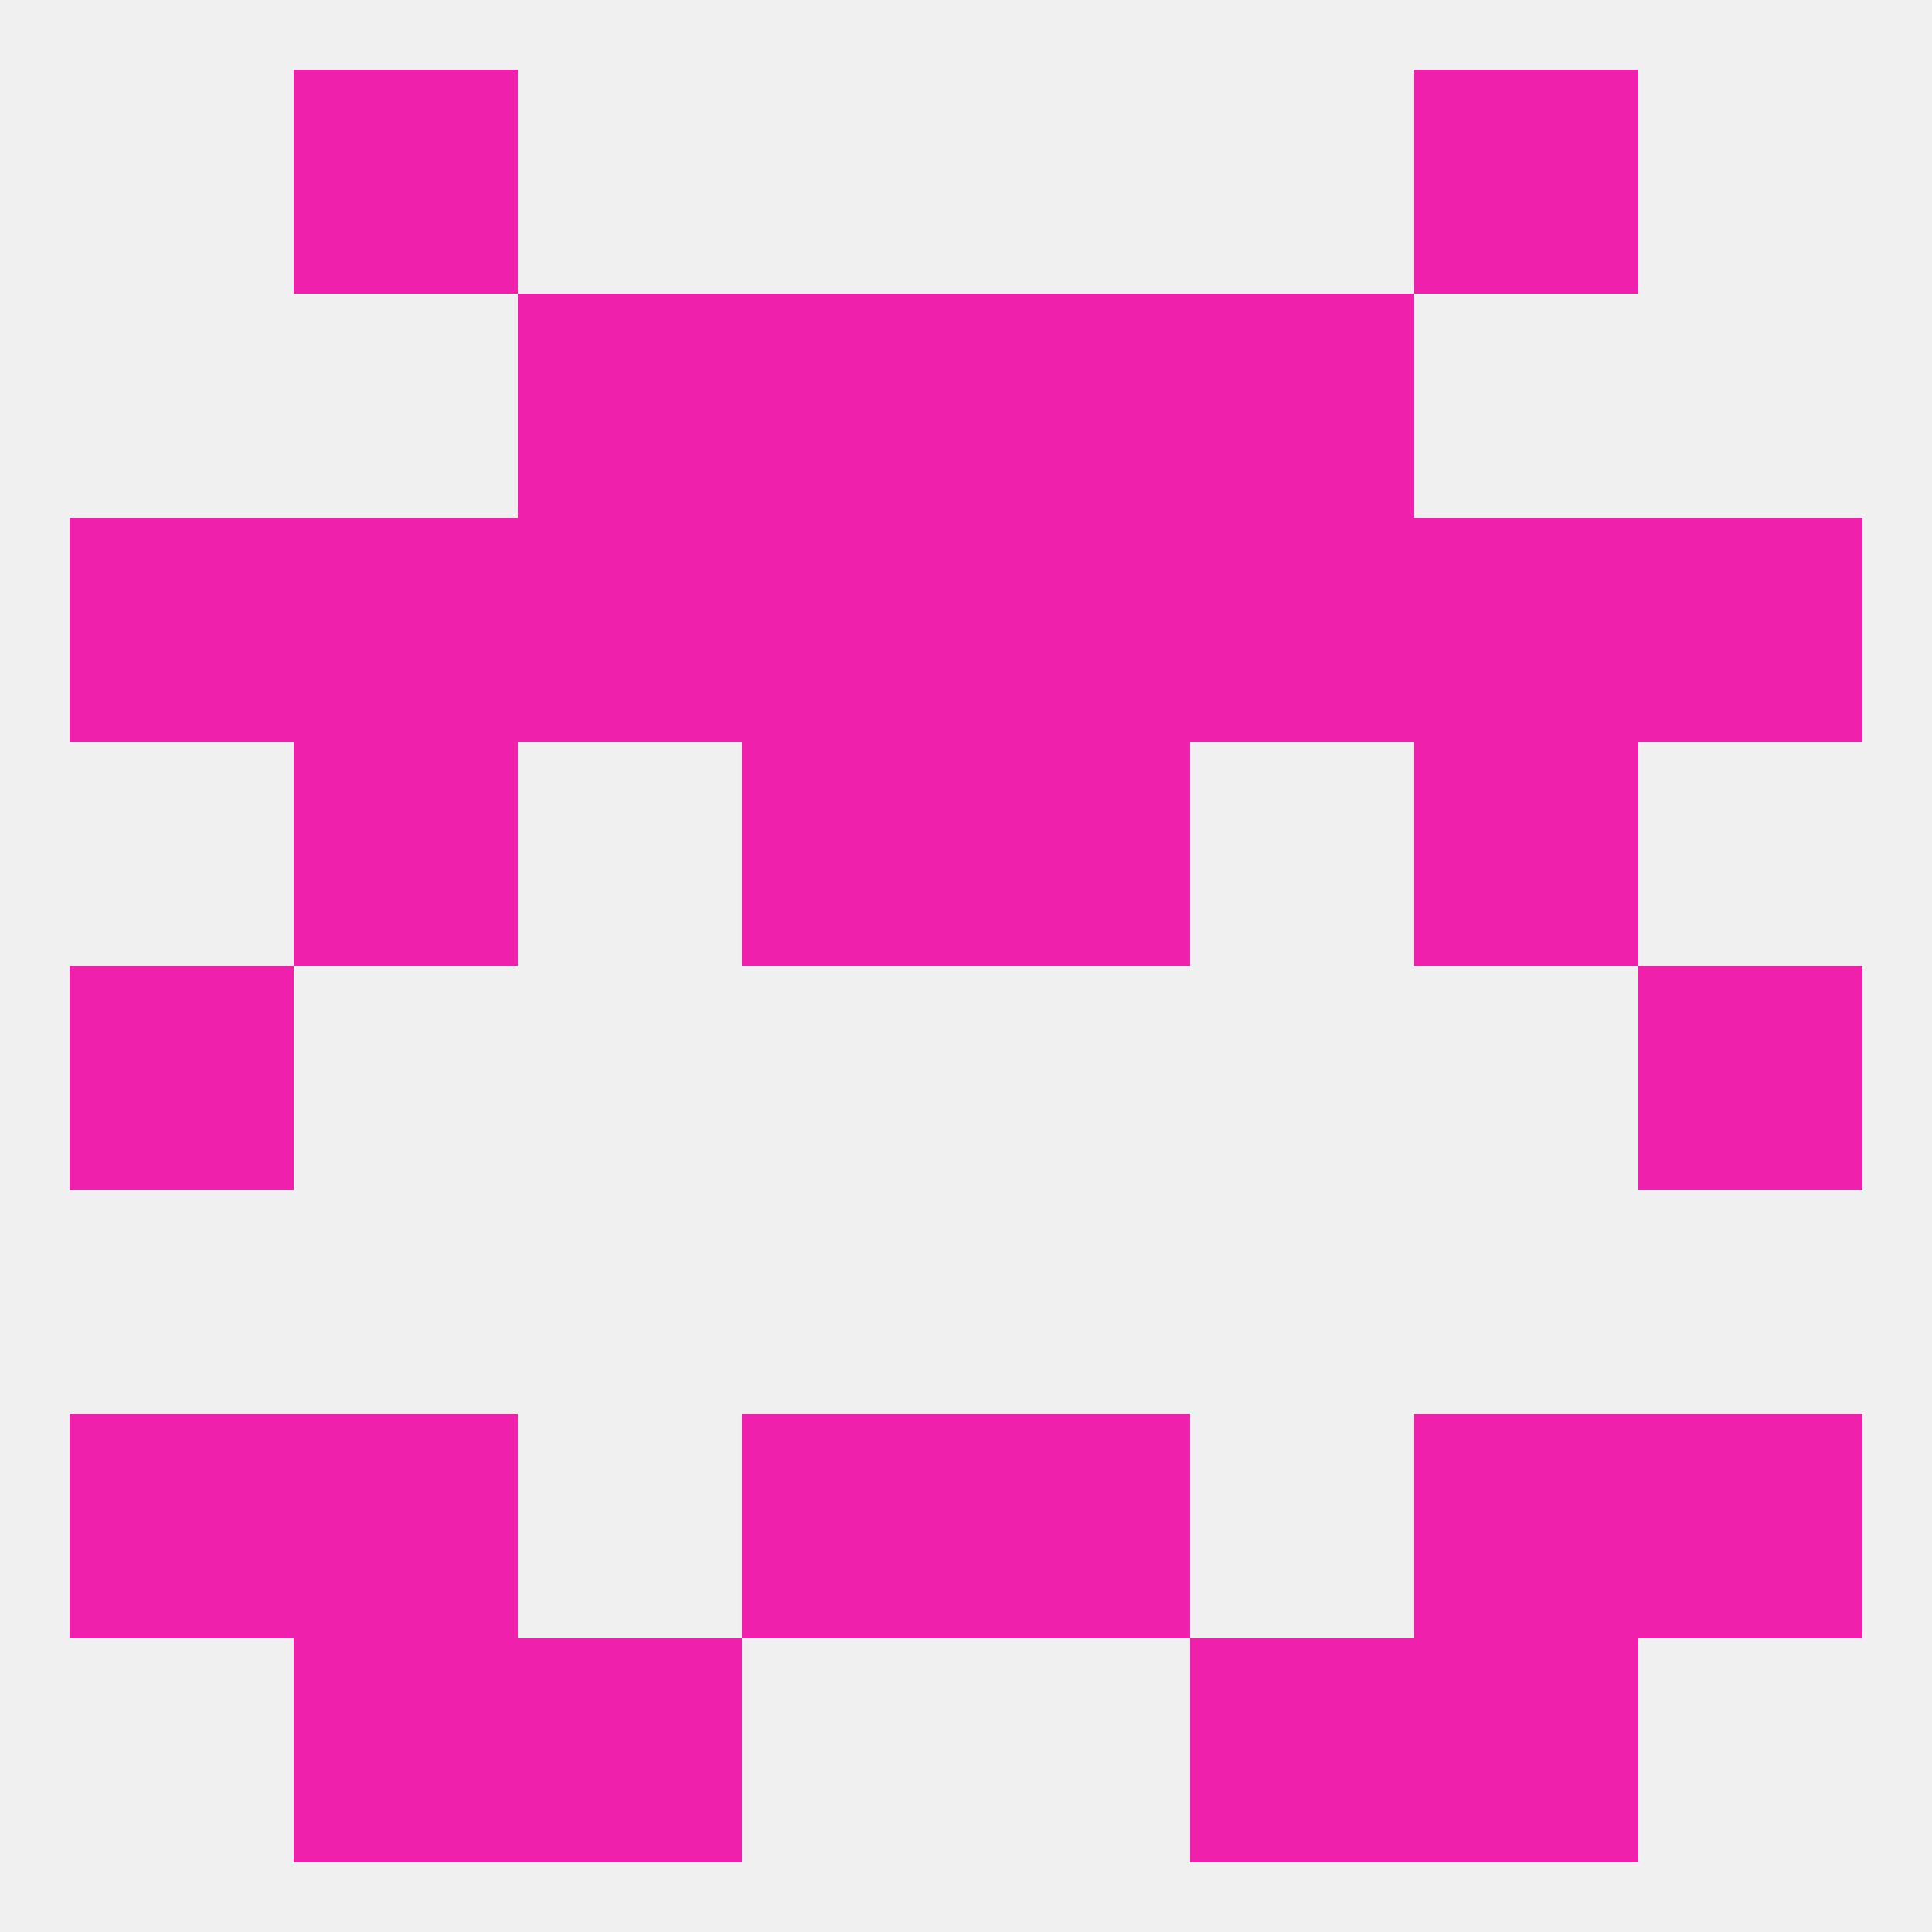 
<!--   <?xml version="1.0"?> -->
<svg version="1.1" baseprofile="full" xmlns="http://www.w3.org/2000/svg" xmlns:xlink="http://www.w3.org/1999/xlink" xmlns:ev="http://www.w3.org/2001/xml-events" width="250" height="250" viewBox="0 0 250 250" >
	<rect width="100%" height="100%" fill="rgba(240,240,240,255)"/>

	<rect x="125" y="96" width="29" height="29" fill="rgba(238,32,172,255)"/>
	<rect x="38" y="96" width="29" height="29" fill="rgba(238,32,172,255)"/>
	<rect x="183" y="96" width="29" height="29" fill="rgba(238,32,172,255)"/>
	<rect x="96" y="96" width="29" height="29" fill="rgba(238,32,172,255)"/>
	<rect x="67" y="67" width="29" height="29" fill="rgba(238,32,172,255)"/>
	<rect x="154" y="67" width="29" height="29" fill="rgba(238,32,172,255)"/>
	<rect x="183" y="67" width="29" height="29" fill="rgba(238,32,172,255)"/>
	<rect x="96" y="67" width="29" height="29" fill="rgba(238,32,172,255)"/>
	<rect x="125" y="67" width="29" height="29" fill="rgba(238,32,172,255)"/>
	<rect x="9" y="67" width="29" height="29" fill="rgba(238,32,172,255)"/>
	<rect x="212" y="67" width="29" height="29" fill="rgba(238,32,172,255)"/>
	<rect x="38" y="67" width="29" height="29" fill="rgba(238,32,172,255)"/>
	<rect x="125" y="38" width="29" height="29" fill="rgba(238,32,172,255)"/>
	<rect x="67" y="38" width="29" height="29" fill="rgba(238,32,172,255)"/>
	<rect x="154" y="38" width="29" height="29" fill="rgba(238,32,172,255)"/>
	<rect x="96" y="38" width="29" height="29" fill="rgba(238,32,172,255)"/>
	<rect x="38" y="212" width="29" height="29" fill="rgba(238,32,172,255)"/>
	<rect x="183" y="212" width="29" height="29" fill="rgba(238,32,172,255)"/>
	<rect x="67" y="212" width="29" height="29" fill="rgba(238,32,172,255)"/>
	<rect x="154" y="212" width="29" height="29" fill="rgba(238,32,172,255)"/>
	<rect x="96" y="183" width="29" height="29" fill="rgba(238,32,172,255)"/>
	<rect x="125" y="183" width="29" height="29" fill="rgba(238,32,172,255)"/>
	<rect x="9" y="183" width="29" height="29" fill="rgba(238,32,172,255)"/>
	<rect x="212" y="183" width="29" height="29" fill="rgba(238,32,172,255)"/>
	<rect x="38" y="183" width="29" height="29" fill="rgba(238,32,172,255)"/>
	<rect x="183" y="183" width="29" height="29" fill="rgba(238,32,172,255)"/>
	<rect x="38" y="9" width="29" height="29" fill="rgba(238,32,172,255)"/>
	<rect x="183" y="9" width="29" height="29" fill="rgba(238,32,172,255)"/>
	<rect x="9" y="125" width="29" height="29" fill="rgba(238,32,172,255)"/>
	<rect x="212" y="125" width="29" height="29" fill="rgba(238,32,172,255)"/>
</svg>